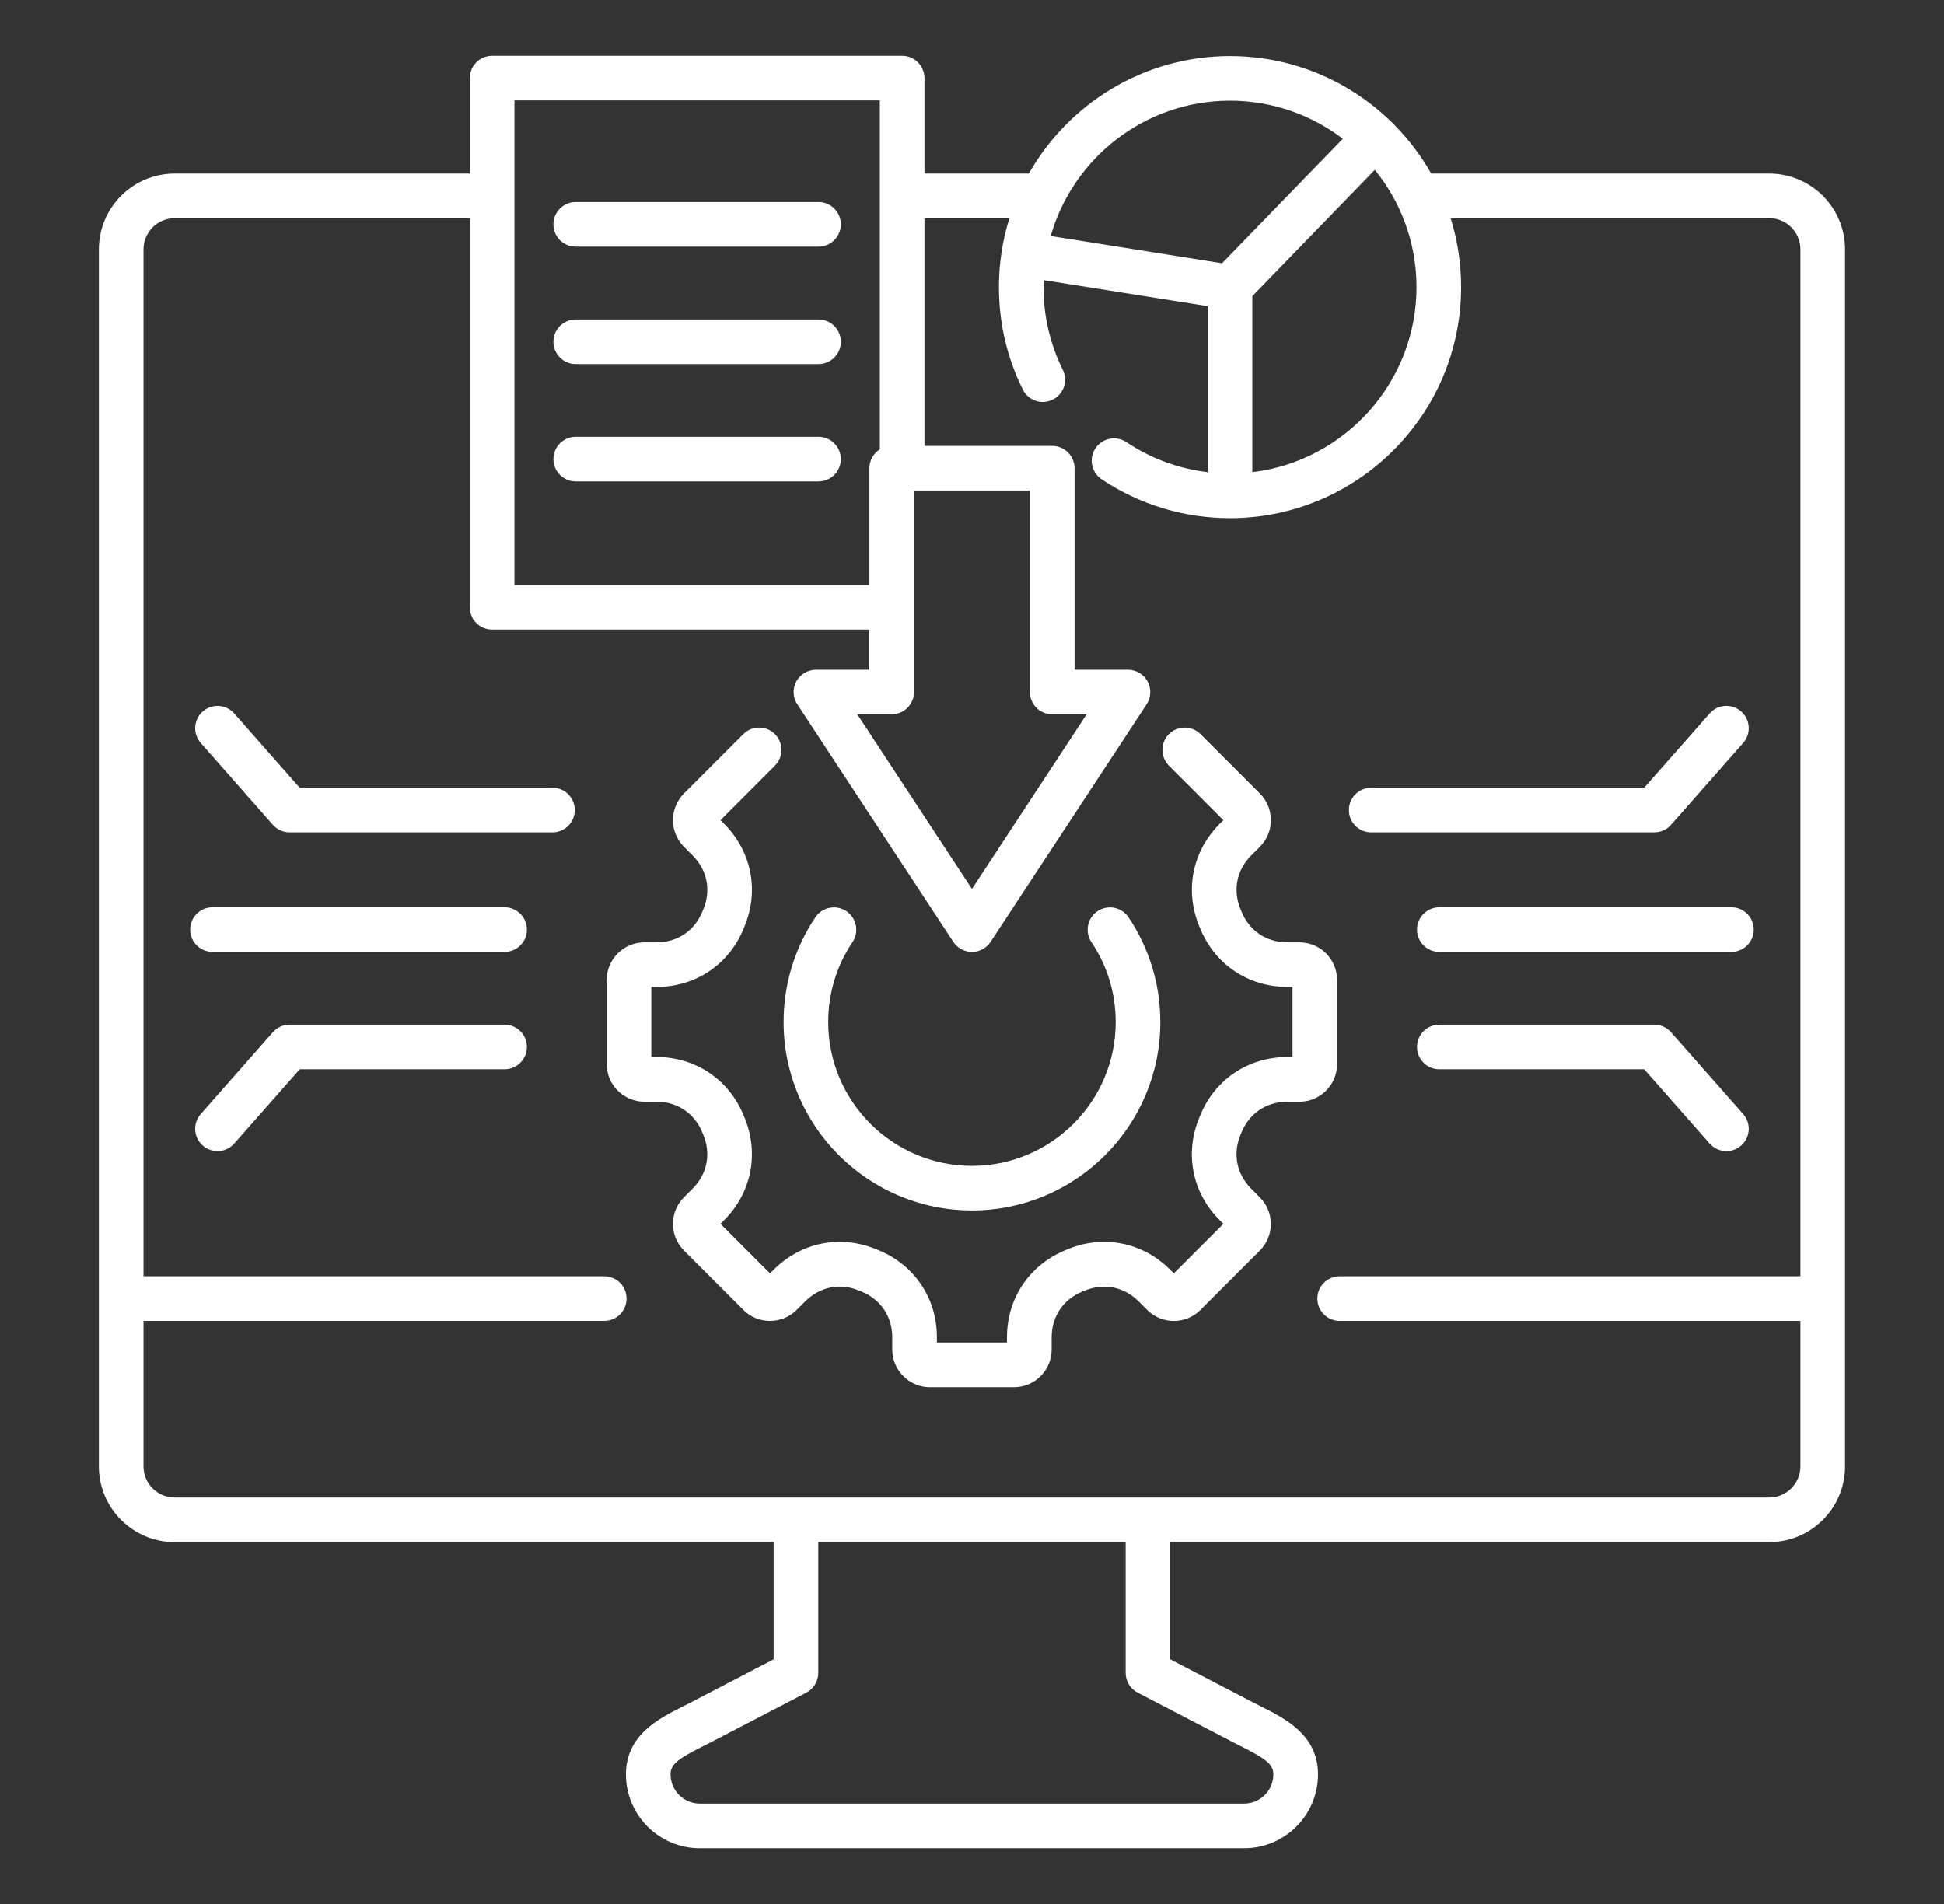 <svg width="49" height="48" viewBox="0 0 49 48" fill="none" xmlns="http://www.w3.org/2000/svg">
<rect x="0" y="0" width="49" height="48" fill="#333333" stroke="none"/>
<path d="M44.596 4.376H36.075C35.074 2.609 33.177 1.413 31.004 1.413C28.832 1.413 26.935 2.609 25.933 4.376H23.302V1.969C23.302 1.658 23.05 1.406 22.739 1.406H12.404C12.094 1.406 11.842 1.658 11.842 1.969V4.376H4.402C3.349 4.376 2.492 5.233 2.492 6.286V36.968C2.492 38.021 3.349 38.878 4.402 38.878H19.5V41.832L17.379 42.935C17.316 42.968 17.253 42.999 17.191 43.03C16.594 43.332 15.777 43.745 15.777 44.733C15.777 45.759 16.612 46.595 17.638 46.595H31.36C32.386 46.595 33.222 45.759 33.222 44.733C33.222 43.745 32.404 43.331 31.807 43.03C31.744 42.998 31.681 42.968 31.619 42.935L29.498 41.832V38.878H44.596C45.649 38.878 46.506 38.021 46.506 36.968V6.286C46.506 5.233 45.649 4.376 44.596 4.376ZM35.704 7.238C35.704 9.639 33.894 11.625 31.566 11.904V7.466L34.654 4.282C35.31 5.09 35.704 6.119 35.704 7.238ZM31.003 2.538C32.071 2.538 33.057 2.896 33.847 3.499L30.803 6.637L26.484 5.95C27.045 3.983 28.858 2.538 31.003 2.538ZM26.522 18.009H27.389L24.499 22.41L21.609 18.009H22.476C22.786 18.009 23.038 17.757 23.038 17.447V12.366H25.959V17.447C25.96 17.758 26.211 18.009 26.522 18.009ZM12.967 2.531H22.177V11.329C22.096 11.379 22.03 11.449 21.984 11.533C21.938 11.616 21.914 11.709 21.914 11.804V14.747H12.967V2.531ZM28.676 42.672L31.1 43.932C31.167 43.967 31.233 44.001 31.299 44.033C31.906 44.34 32.096 44.477 32.096 44.732C32.096 45.138 31.765 45.469 31.359 45.469H17.638C17.233 45.469 16.902 45.138 16.902 44.732C16.902 44.477 17.091 44.34 17.698 44.033L17.898 43.932L20.323 42.672C20.414 42.625 20.49 42.553 20.544 42.465C20.597 42.377 20.625 42.276 20.625 42.173V38.878H28.373V42.173C28.373 42.276 28.401 42.377 28.455 42.465C28.508 42.553 28.584 42.625 28.676 42.672ZM44.596 37.752H4.402C3.969 37.752 3.617 37.401 3.617 36.968V33.301H15.231C15.541 33.301 15.793 33.049 15.793 32.738C15.793 32.428 15.541 32.176 15.231 32.176H3.617V6.286C3.617 5.854 3.969 5.501 4.402 5.501H11.841V15.309C11.841 15.62 12.093 15.872 12.403 15.872H21.913V16.885H20.566C20.359 16.885 20.17 16.999 20.071 17.181C19.973 17.363 19.982 17.584 20.097 17.756L24.029 23.744C24.133 23.902 24.31 23.998 24.499 23.998C24.688 23.998 24.866 23.902 24.969 23.744L28.902 17.756C29.015 17.584 29.024 17.363 28.927 17.181C28.879 17.091 28.807 17.017 28.72 16.965C28.633 16.913 28.533 16.885 28.432 16.885H27.085V11.804C27.085 11.494 26.832 11.242 26.522 11.242H23.302V5.501H25.443C25.267 6.064 25.178 6.649 25.179 7.238C25.179 8.145 25.381 9.013 25.781 9.82C25.813 9.887 25.859 9.946 25.914 9.994C25.97 10.043 26.035 10.08 26.105 10.104C26.175 10.127 26.249 10.137 26.323 10.132C26.396 10.127 26.468 10.107 26.534 10.074C26.601 10.042 26.66 9.996 26.708 9.941C26.757 9.885 26.794 9.82 26.818 9.75C26.841 9.68 26.851 9.606 26.846 9.533C26.841 9.459 26.821 9.387 26.788 9.321C26.467 8.67 26.303 7.97 26.303 7.238C26.303 7.179 26.305 7.121 26.308 7.062L30.441 7.718V11.904C29.708 11.817 29.005 11.558 28.392 11.147C28.134 10.974 27.784 11.043 27.612 11.302C27.439 11.559 27.508 11.909 27.766 12.082C28.725 12.724 29.845 13.063 31.003 13.063C34.215 13.063 36.829 10.45 36.829 7.237C36.829 6.633 36.736 6.05 36.565 5.5H44.596C45.029 5.5 45.381 5.852 45.381 6.285V32.176H33.767C33.457 32.176 33.205 32.428 33.205 32.738C33.205 33.049 33.457 33.301 33.767 33.301H45.381V36.968C45.381 37.401 45.028 37.752 44.596 37.752ZM19.751 25.766C19.751 24.819 20.029 23.904 20.555 23.121C20.639 22.998 20.768 22.913 20.914 22.885C21.06 22.857 21.211 22.887 21.334 22.97C21.458 23.053 21.543 23.182 21.572 23.328C21.601 23.474 21.571 23.625 21.489 23.749C21.087 24.346 20.876 25.043 20.876 25.767C20.876 27.765 22.501 29.391 24.499 29.391C26.497 29.391 28.122 27.765 28.122 25.767C28.122 25.044 27.911 24.346 27.509 23.749C27.427 23.625 27.397 23.474 27.426 23.328C27.455 23.182 27.541 23.053 27.664 22.97C27.787 22.887 27.939 22.857 28.084 22.885C28.23 22.913 28.359 22.998 28.443 23.121C28.969 23.904 29.247 24.818 29.247 25.766C29.247 28.385 27.117 30.515 24.499 30.515C21.881 30.515 19.751 28.385 19.751 25.766ZM32.754 27.775H32.447C31.923 27.775 31.492 28.065 31.293 28.55L31.271 28.603C31.068 29.087 31.168 29.597 31.539 29.967L31.755 30.184C31.934 30.363 32.033 30.602 32.033 30.856C32.033 31.11 31.934 31.349 31.755 31.528L30.259 33.024C29.889 33.395 29.286 33.395 28.916 33.024L28.699 32.808C28.328 32.438 27.819 32.337 27.335 32.54L27.282 32.561C26.798 32.76 26.508 33.191 26.508 33.715V34.022C26.508 34.546 26.082 34.972 25.558 34.972H23.441C22.917 34.972 22.49 34.546 22.49 34.022V33.715C22.49 33.191 22.2 32.76 21.716 32.561L21.664 32.54C21.179 32.336 20.669 32.437 20.298 32.807L20.081 33.023C19.902 33.203 19.663 33.301 19.408 33.301C19.154 33.301 18.915 33.203 18.736 33.023L17.24 31.527C17.061 31.348 16.962 31.109 16.962 30.855C16.962 30.601 17.061 30.362 17.24 30.183L17.457 29.966C17.827 29.596 17.927 29.086 17.725 28.602L17.703 28.55C17.504 28.064 17.072 27.774 16.549 27.774H16.242C15.718 27.774 15.292 27.348 15.292 26.824V24.707C15.292 24.183 15.718 23.756 16.242 23.756H16.549C17.073 23.756 17.504 23.467 17.703 22.982L17.726 22.928C17.928 22.446 17.828 21.936 17.457 21.564L17.241 21.348C17.062 21.169 16.963 20.93 16.963 20.676C16.963 20.422 17.062 20.183 17.241 20.003L18.737 18.507C18.957 18.288 19.313 18.288 19.532 18.507C19.752 18.727 19.752 19.083 19.532 19.303L18.16 20.677L18.253 20.769C18.947 21.464 19.142 22.458 18.762 23.364L18.745 23.408C18.372 24.318 17.531 24.881 16.549 24.881H16.417V26.648H16.549C17.531 26.648 18.372 27.213 18.744 28.12L18.762 28.165C19.142 29.071 18.946 30.066 18.253 30.76L18.16 30.853L19.409 32.103L19.503 32.009C20.198 31.314 21.192 31.119 22.098 31.499L22.142 31.517C23.052 31.89 23.615 32.731 23.615 33.712V33.845H25.382V33.712C25.382 32.731 25.947 31.89 26.854 31.518L26.898 31.499C27.805 31.119 28.799 31.314 29.493 32.009L29.587 32.103L30.837 30.853L30.743 30.76C30.048 30.066 29.853 29.072 30.233 28.165L30.253 28.118C30.624 27.212 31.466 26.648 32.447 26.648H32.579V24.88H32.447C31.466 24.88 30.625 24.316 30.253 23.408L30.233 23.362C29.854 22.458 30.049 21.463 30.744 20.769L30.837 20.677L29.464 19.303C29.245 19.084 29.245 18.727 29.464 18.507C29.683 18.288 30.04 18.288 30.26 18.507L31.756 20.003C31.935 20.183 32.034 20.422 32.034 20.676C32.034 20.93 31.935 21.169 31.756 21.348L31.54 21.564C31.168 21.935 31.069 22.445 31.272 22.928L31.293 22.981C31.492 23.467 31.924 23.756 32.447 23.756H32.754C33.278 23.756 33.703 24.183 33.703 24.707V26.824C33.703 27.349 33.278 27.775 32.754 27.775ZM13.949 5.656C13.949 5.346 14.202 5.093 14.512 5.093H20.632C20.942 5.093 21.194 5.346 21.194 5.656C21.194 5.966 20.942 6.218 20.632 6.218H14.512C14.201 6.218 13.949 5.967 13.949 5.656ZM21.194 8.616C21.194 8.926 20.942 9.178 20.632 9.178H14.512C14.202 9.178 13.949 8.926 13.949 8.616C13.949 8.305 14.202 8.053 14.512 8.053H20.632C20.942 8.053 21.194 8.304 21.194 8.616ZM21.194 11.574C21.194 11.885 20.942 12.137 20.632 12.137H14.512C14.202 12.137 13.949 11.885 13.949 11.574C13.949 11.264 14.202 11.012 14.512 11.012H20.632C20.942 11.012 21.194 11.263 21.194 11.574ZM34 20.422C34 20.111 34.252 19.859 34.562 19.859H41.444L43.094 17.987C43.3 17.753 43.655 17.732 43.888 17.937C44.122 18.142 44.143 18.498 43.938 18.731L42.12 20.794C42.068 20.854 42.002 20.901 41.93 20.934C41.857 20.967 41.778 20.984 41.698 20.984H34.562C34.251 20.984 34 20.733 34 20.422ZM14.488 20.422C14.488 20.732 14.236 20.984 13.926 20.984H7.3C7.138 20.984 6.985 20.915 6.878 20.794L5.06 18.731C4.855 18.498 4.877 18.142 5.11 17.937C5.342 17.732 5.698 17.754 5.904 17.987L7.554 19.859H13.925C14.236 19.859 14.488 20.111 14.488 20.422ZM44.205 23.435C44.205 23.745 43.953 23.997 43.643 23.997H36.28C35.969 23.997 35.717 23.745 35.717 23.435C35.717 23.124 35.969 22.872 36.28 22.872H43.643C43.953 22.872 44.205 23.124 44.205 23.435ZM13.281 23.435C13.281 23.745 13.029 23.997 12.718 23.997H5.355C5.045 23.997 4.793 23.745 4.793 23.435C4.793 23.124 5.045 22.872 5.355 22.872H12.718C13.03 22.872 13.281 23.124 13.281 23.435ZM13.281 26.394C13.281 26.705 13.029 26.957 12.718 26.957H7.554L5.904 28.829C5.851 28.889 5.786 28.937 5.713 28.97C5.641 29.003 5.562 29.02 5.482 29.019C5.35 29.019 5.217 28.973 5.11 28.879C4.876 28.673 4.855 28.318 5.06 28.085L6.878 26.022C6.931 25.962 6.996 25.915 7.068 25.882C7.141 25.849 7.22 25.832 7.3 25.832H12.718C13.03 25.832 13.281 26.084 13.281 26.394ZM43.938 28.085C44.037 28.197 44.087 28.343 44.078 28.492C44.068 28.641 44 28.78 43.888 28.879C43.786 28.97 43.653 29.02 43.516 29.019C43.436 29.02 43.358 29.003 43.285 28.97C43.212 28.937 43.147 28.889 43.094 28.829L41.444 26.957H36.28C35.969 26.957 35.717 26.705 35.717 26.394C35.717 26.084 35.969 25.832 36.28 25.832H41.698C41.86 25.832 42.013 25.901 42.12 26.022L43.938 28.085Z" fill="white"/>
</svg>
